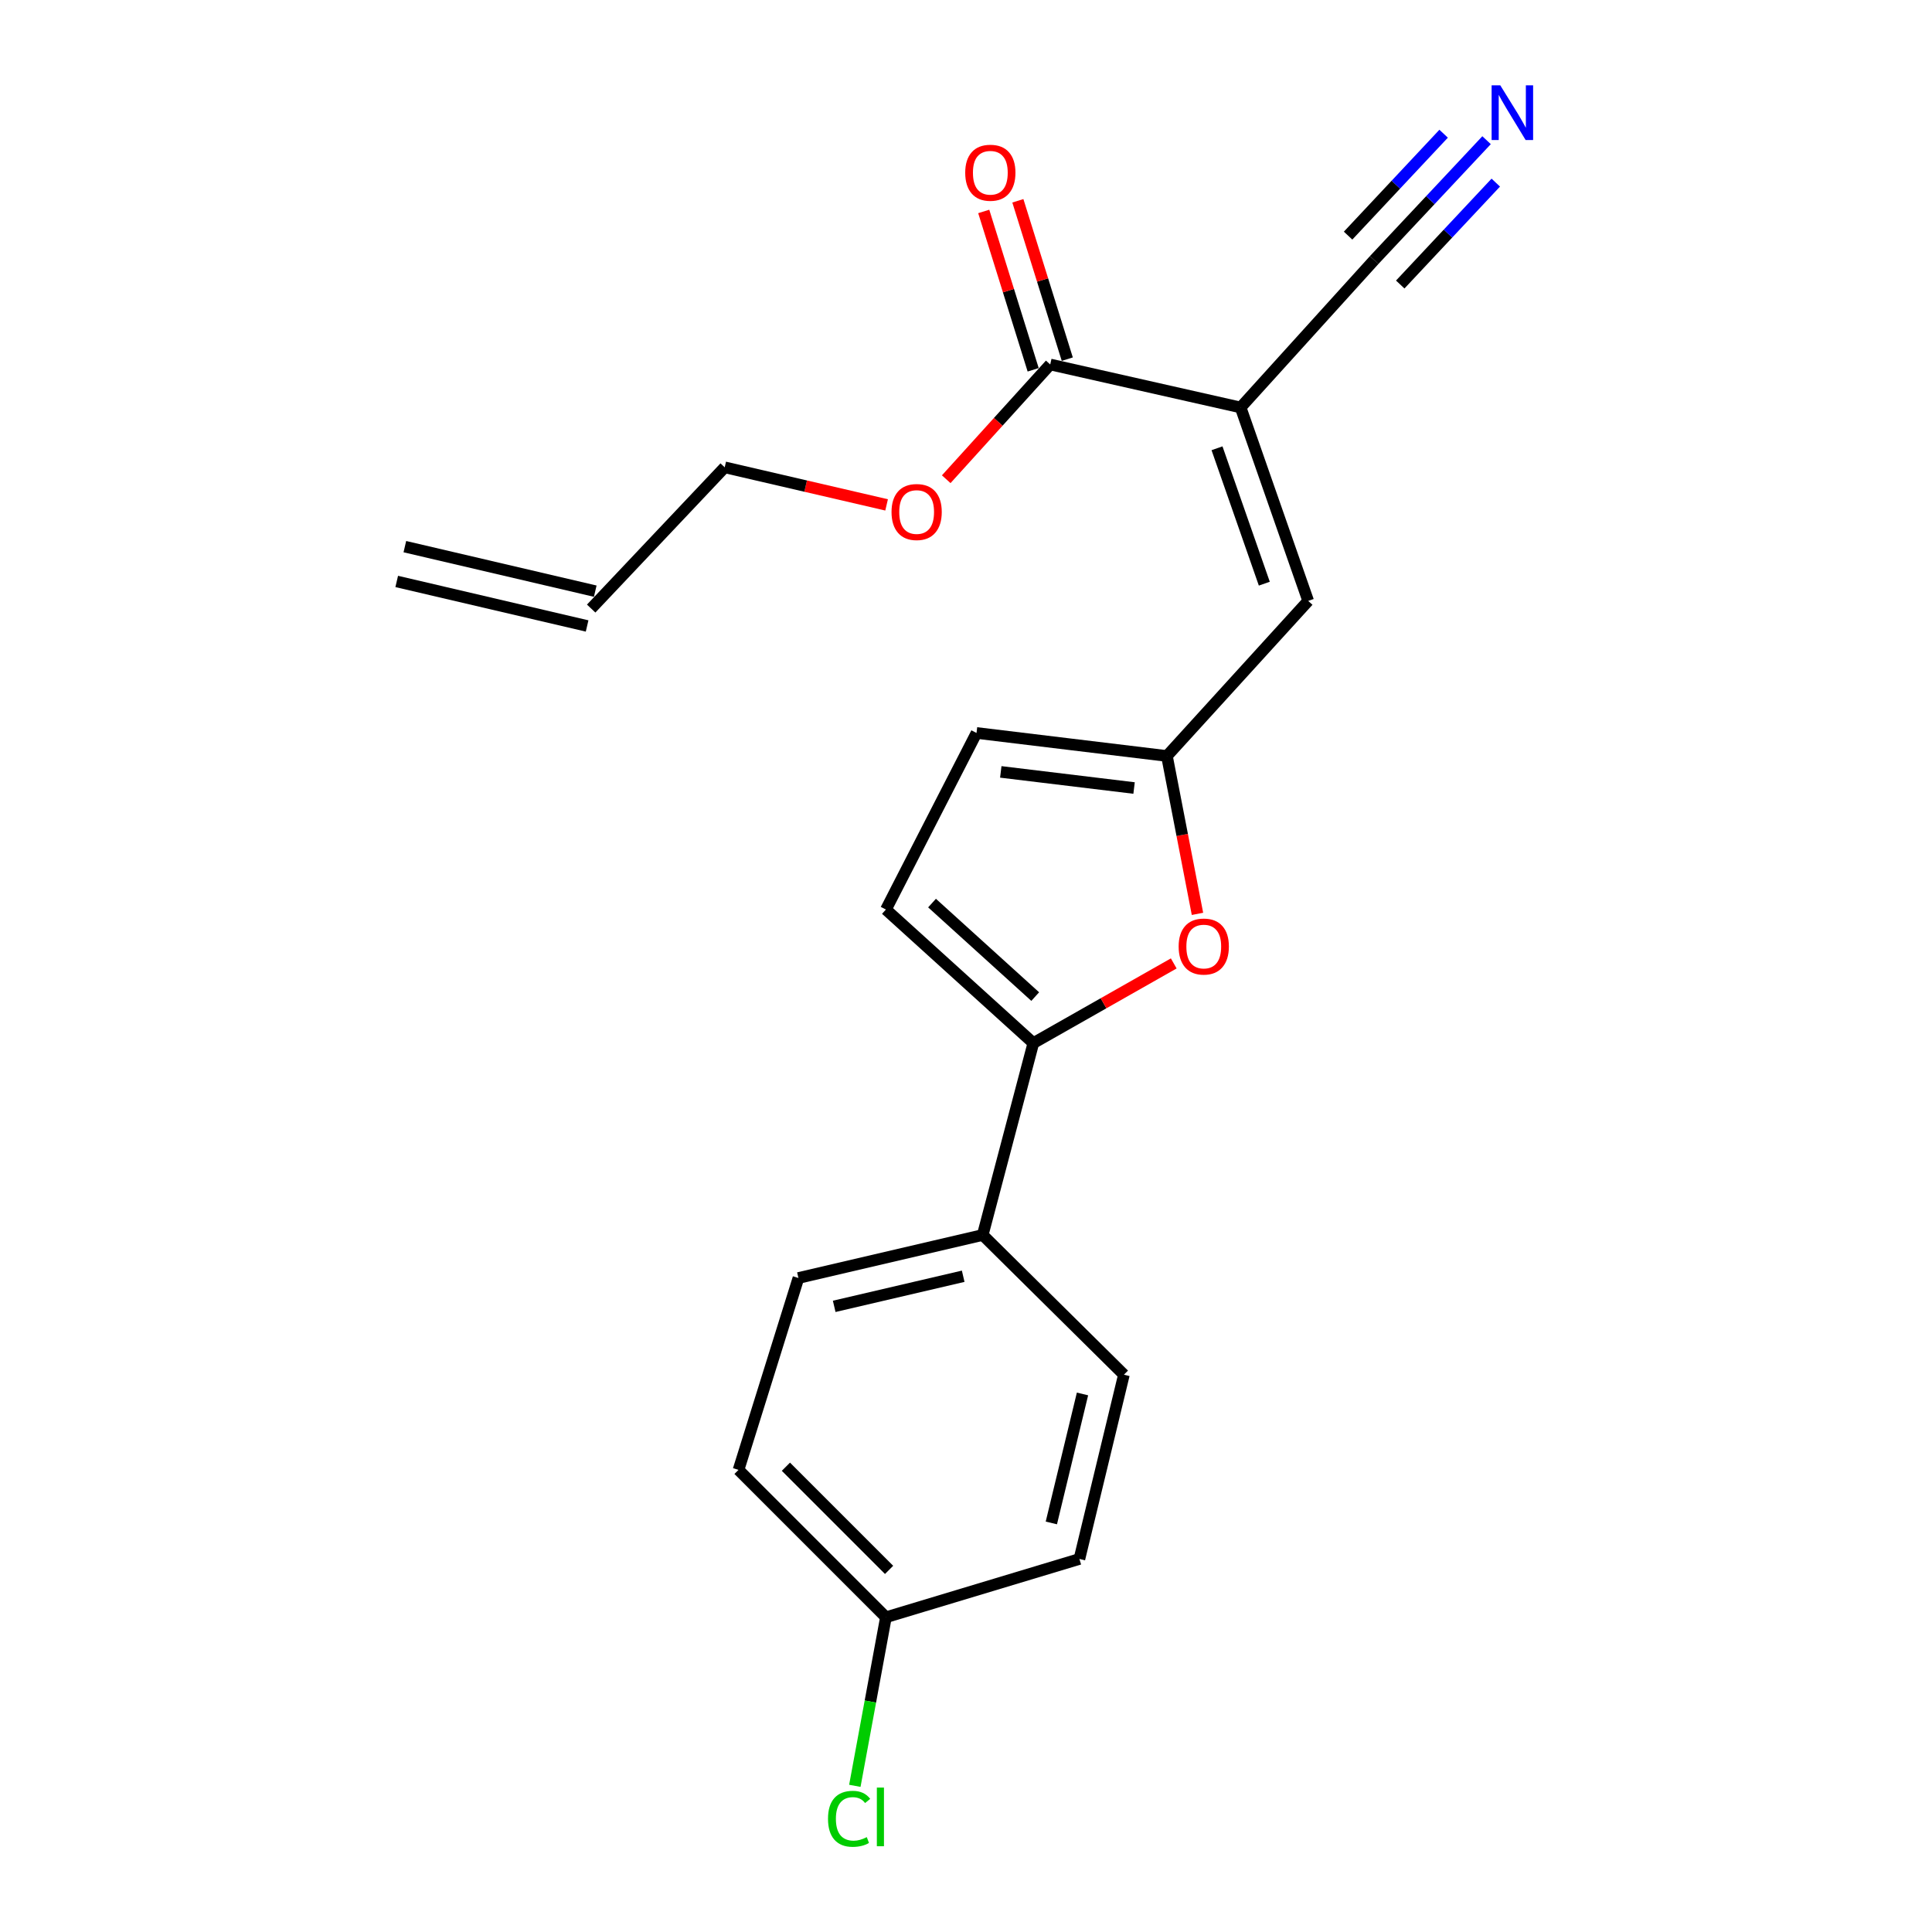 <?xml version='1.0' encoding='iso-8859-1'?>
<svg version='1.1' baseProfile='full'
              xmlns='http://www.w3.org/2000/svg'
                      xmlns:rdkit='http://www.rdkit.org/xml'
                      xmlns:xlink='http://www.w3.org/1999/xlink'
                  xml:space='preserve'
width='1000px' height='1000px' viewBox='0 0 1000 1000'>
<!-- END OF HEADER -->
<rect style='opacity:1.0;fill:#FFFFFF;stroke:none' width='1000' height='1000' x='0' y='0'> </rect>
<path class='bond-2' d='M 642.141,210.906 L 677.118,311.026' style='fill:none;fill-rule:evenodd;stroke:#000000;stroke-width:6px;stroke-linecap:butt;stroke-linejoin:miter;stroke-opacity:1' />
<path class='bond-2' d='M 629.922,232.026 L 654.406,302.109' style='fill:none;fill-rule:evenodd;stroke:#000000;stroke-width:6px;stroke-linecap:butt;stroke-linejoin:miter;stroke-opacity:1' />
<path class='bond-4' d='M 642.141,210.906 L 543.594,188.654' style='fill:none;fill-rule:evenodd;stroke:#000000;stroke-width:6px;stroke-linecap:butt;stroke-linejoin:miter;stroke-opacity:1' />
<path class='bond-5' d='M 642.141,210.906 L 711.262,134.611' style='fill:none;fill-rule:evenodd;stroke:#000000;stroke-width:6px;stroke-linecap:butt;stroke-linejoin:miter;stroke-opacity:1' />
<path class='bond-0' d='M 534.848,539.91 L 571.188,519.286' style='fill:none;fill-rule:evenodd;stroke:#000000;stroke-width:6px;stroke-linecap:butt;stroke-linejoin:miter;stroke-opacity:1' />
<path class='bond-0' d='M 571.188,519.286 L 607.529,498.662' style='fill:none;fill-rule:evenodd;stroke:#FF0000;stroke-width:6px;stroke-linecap:butt;stroke-linejoin:miter;stroke-opacity:1' />
<path class='bond-9' d='M 534.848,539.91 L 508.648,639.228' style='fill:none;fill-rule:evenodd;stroke:#000000;stroke-width:6px;stroke-linecap:butt;stroke-linejoin:miter;stroke-opacity:1' />
<path class='bond-21' d='M 534.848,539.91 L 458.553,470.769' style='fill:none;fill-rule:evenodd;stroke:#000000;stroke-width:6px;stroke-linecap:butt;stroke-linejoin:miter;stroke-opacity:1' />
<path class='bond-21' d='M 535.827,515.83 L 482.42,467.431' style='fill:none;fill-rule:evenodd;stroke:#000000;stroke-width:6px;stroke-linecap:butt;stroke-linejoin:miter;stroke-opacity:1' />
<path class='bond-1' d='M 619.809,473.016 L 611.904,432.157' style='fill:none;fill-rule:evenodd;stroke:#FF0000;stroke-width:6px;stroke-linecap:butt;stroke-linejoin:miter;stroke-opacity:1' />
<path class='bond-1' d='M 611.904,432.157 L 603.999,391.298' style='fill:none;fill-rule:evenodd;stroke:#000000;stroke-width:6px;stroke-linecap:butt;stroke-linejoin:miter;stroke-opacity:1' />
<path class='bond-3' d='M 677.118,311.026 L 603.999,391.298' style='fill:none;fill-rule:evenodd;stroke:#000000;stroke-width:6px;stroke-linecap:butt;stroke-linejoin:miter;stroke-opacity:1' />
<path class='bond-8' d='M 603.999,391.298 L 505.442,379.376' style='fill:none;fill-rule:evenodd;stroke:#000000;stroke-width:6px;stroke-linecap:butt;stroke-linejoin:miter;stroke-opacity:1' />
<path class='bond-8' d='M 586.994,407.877 L 518.003,399.531' style='fill:none;fill-rule:evenodd;stroke:#000000;stroke-width:6px;stroke-linecap:butt;stroke-linejoin:miter;stroke-opacity:1' />
<path class='bond-10' d='M 552.425,185.898 L 539.634,144.914' style='fill:none;fill-rule:evenodd;stroke:#000000;stroke-width:6px;stroke-linecap:butt;stroke-linejoin:miter;stroke-opacity:1' />
<path class='bond-10' d='M 539.634,144.914 L 526.844,103.931' style='fill:none;fill-rule:evenodd;stroke:#FF0000;stroke-width:6px;stroke-linecap:butt;stroke-linejoin:miter;stroke-opacity:1' />
<path class='bond-10' d='M 534.764,191.41 L 521.974,150.426' style='fill:none;fill-rule:evenodd;stroke:#000000;stroke-width:6px;stroke-linecap:butt;stroke-linejoin:miter;stroke-opacity:1' />
<path class='bond-10' d='M 521.974,150.426 L 509.183,109.443' style='fill:none;fill-rule:evenodd;stroke:#FF0000;stroke-width:6px;stroke-linecap:butt;stroke-linejoin:miter;stroke-opacity:1' />
<path class='bond-15' d='M 543.594,188.654 L 516.68,218.349' style='fill:none;fill-rule:evenodd;stroke:#000000;stroke-width:6px;stroke-linecap:butt;stroke-linejoin:miter;stroke-opacity:1' />
<path class='bond-15' d='M 516.68,218.349 L 489.765,248.044' style='fill:none;fill-rule:evenodd;stroke:#FF0000;stroke-width:6px;stroke-linecap:butt;stroke-linejoin:miter;stroke-opacity:1' />
<path class='bond-7' d='M 711.262,134.611 L 740.353,103.585' style='fill:none;fill-rule:evenodd;stroke:#000000;stroke-width:6px;stroke-linecap:butt;stroke-linejoin:miter;stroke-opacity:1' />
<path class='bond-7' d='M 740.353,103.585 L 769.444,72.559' style='fill:none;fill-rule:evenodd;stroke:#0000FF;stroke-width:6px;stroke-linecap:butt;stroke-linejoin:miter;stroke-opacity:1' />
<path class='bond-7' d='M 724.758,147.265 L 749.485,120.893' style='fill:none;fill-rule:evenodd;stroke:#000000;stroke-width:6px;stroke-linecap:butt;stroke-linejoin:miter;stroke-opacity:1' />
<path class='bond-7' d='M 749.485,120.893 L 774.212,94.521' style='fill:none;fill-rule:evenodd;stroke:#0000FF;stroke-width:6px;stroke-linecap:butt;stroke-linejoin:miter;stroke-opacity:1' />
<path class='bond-7' d='M 697.766,121.957 L 722.493,95.585' style='fill:none;fill-rule:evenodd;stroke:#000000;stroke-width:6px;stroke-linecap:butt;stroke-linejoin:miter;stroke-opacity:1' />
<path class='bond-7' d='M 722.493,95.585 L 747.22,69.213' style='fill:none;fill-rule:evenodd;stroke:#0000FF;stroke-width:6px;stroke-linecap:butt;stroke-linejoin:miter;stroke-opacity:1' />
<path class='bond-6' d='M 458.553,470.769 L 505.442,379.376' style='fill:none;fill-rule:evenodd;stroke:#000000;stroke-width:6px;stroke-linecap:butt;stroke-linejoin:miter;stroke-opacity:1' />
<path class='bond-11' d='M 508.648,639.228 L 413.267,661.491' style='fill:none;fill-rule:evenodd;stroke:#000000;stroke-width:6px;stroke-linecap:butt;stroke-linejoin:miter;stroke-opacity:1' />
<path class='bond-11' d='M 498.546,660.584 L 431.779,676.168' style='fill:none;fill-rule:evenodd;stroke:#000000;stroke-width:6px;stroke-linecap:butt;stroke-linejoin:miter;stroke-opacity:1' />
<path class='bond-12' d='M 508.648,639.228 L 581.737,711.546' style='fill:none;fill-rule:evenodd;stroke:#000000;stroke-width:6px;stroke-linecap:butt;stroke-linejoin:miter;stroke-opacity:1' />
<path class='bond-17' d='M 413.267,661.491 L 382.258,760.809' style='fill:none;fill-rule:evenodd;stroke:#000000;stroke-width:6px;stroke-linecap:butt;stroke-linejoin:miter;stroke-opacity:1' />
<path class='bond-18' d='M 581.737,711.546 L 558.703,806.917' style='fill:none;fill-rule:evenodd;stroke:#000000;stroke-width:6px;stroke-linecap:butt;stroke-linejoin:miter;stroke-opacity:1' />
<path class='bond-18' d='M 560.298,721.508 L 544.174,788.268' style='fill:none;fill-rule:evenodd;stroke:#000000;stroke-width:6px;stroke-linecap:butt;stroke-linejoin:miter;stroke-opacity:1' />
<path class='bond-13' d='M 305.994,314.993 L 375.104,241.884' style='fill:none;fill-rule:evenodd;stroke:#000000;stroke-width:6px;stroke-linecap:butt;stroke-linejoin:miter;stroke-opacity:1' />
<path class='bond-14' d='M 308.1,305.986 L 209.553,282.942' style='fill:none;fill-rule:evenodd;stroke:#000000;stroke-width:6px;stroke-linecap:butt;stroke-linejoin:miter;stroke-opacity:1' />
<path class='bond-14' d='M 303.887,324 L 205.34,300.957' style='fill:none;fill-rule:evenodd;stroke:#000000;stroke-width:6px;stroke-linecap:butt;stroke-linejoin:miter;stroke-opacity:1' />
<path class='bond-20' d='M 458.903,261.33 L 417.004,251.607' style='fill:none;fill-rule:evenodd;stroke:#FF0000;stroke-width:6px;stroke-linecap:butt;stroke-linejoin:miter;stroke-opacity:1' />
<path class='bond-20' d='M 417.004,251.607 L 375.104,241.884' style='fill:none;fill-rule:evenodd;stroke:#000000;stroke-width:6px;stroke-linecap:butt;stroke-linejoin:miter;stroke-opacity:1' />
<path class='bond-16' d='M 458.553,837.094 L 558.703,806.917' style='fill:none;fill-rule:evenodd;stroke:#000000;stroke-width:6px;stroke-linecap:butt;stroke-linejoin:miter;stroke-opacity:1' />
<path class='bond-19' d='M 458.553,837.094 L 450.508,880.718' style='fill:none;fill-rule:evenodd;stroke:#000000;stroke-width:6px;stroke-linecap:butt;stroke-linejoin:miter;stroke-opacity:1' />
<path class='bond-19' d='M 450.508,880.718 L 442.463,924.343' style='fill:none;fill-rule:evenodd;stroke:#00CC00;stroke-width:6px;stroke-linecap:butt;stroke-linejoin:miter;stroke-opacity:1' />
<path class='bond-22' d='M 458.553,837.094 L 382.258,760.809' style='fill:none;fill-rule:evenodd;stroke:#000000;stroke-width:6px;stroke-linecap:butt;stroke-linejoin:miter;stroke-opacity:1' />
<path class='bond-22' d='M 460.189,812.568 L 406.783,759.169' style='fill:none;fill-rule:evenodd;stroke:#000000;stroke-width:6px;stroke-linecap:butt;stroke-linejoin:miter;stroke-opacity:1' />
<path  class='atom-2' d='M 610.065 489.925
Q 610.065 483.125, 613.425 479.325
Q 616.785 475.525, 623.065 475.525
Q 629.345 475.525, 632.705 479.325
Q 636.065 483.125, 636.065 489.925
Q 636.065 496.805, 632.665 500.725
Q 629.265 504.605, 623.065 504.605
Q 616.825 504.605, 613.425 500.725
Q 610.065 496.845, 610.065 489.925
M 623.065 501.405
Q 627.385 501.405, 629.705 498.525
Q 632.065 495.605, 632.065 489.925
Q 632.065 484.365, 629.705 481.565
Q 627.385 478.725, 623.065 478.725
Q 618.745 478.725, 616.385 481.525
Q 614.065 484.325, 614.065 489.925
Q 614.065 495.645, 616.385 498.525
Q 618.745 501.405, 623.065 501.405
' fill='#FF0000'/>
<path  class='atom-8' d='M 776.538 44.156
L 785.818 59.156
Q 786.738 60.636, 788.218 63.316
Q 789.698 65.996, 789.778 66.156
L 789.778 44.156
L 793.538 44.156
L 793.538 72.476
L 789.658 72.476
L 779.698 56.076
Q 778.538 54.156, 777.298 51.956
Q 776.098 49.756, 775.738 49.076
L 775.738 72.476
L 772.058 72.476
L 772.058 44.156
L 776.538 44.156
' fill='#0000FF'/>
<path  class='atom-11' d='M 499.595 89.406
Q 499.595 82.606, 502.955 78.805
Q 506.315 75.005, 512.595 75.005
Q 518.875 75.005, 522.235 78.805
Q 525.595 82.606, 525.595 89.406
Q 525.595 96.285, 522.195 100.206
Q 518.795 104.086, 512.595 104.086
Q 506.355 104.086, 502.955 100.206
Q 499.595 96.326, 499.595 89.406
M 512.595 100.886
Q 516.915 100.886, 519.235 98.005
Q 521.595 95.085, 521.595 89.406
Q 521.595 83.846, 519.235 81.046
Q 516.915 78.206, 512.595 78.206
Q 508.275 78.206, 505.915 81.005
Q 503.595 83.805, 503.595 89.406
Q 503.595 95.126, 505.915 98.005
Q 508.275 100.886, 512.595 100.886
' fill='#FF0000'/>
<path  class='atom-16' d='M 461.453 265.018
Q 461.453 258.218, 464.813 254.418
Q 468.173 250.618, 474.453 250.618
Q 480.733 250.618, 484.093 254.418
Q 487.453 258.218, 487.453 265.018
Q 487.453 271.898, 484.053 275.818
Q 480.653 279.698, 474.453 279.698
Q 468.213 279.698, 464.813 275.818
Q 461.453 271.938, 461.453 265.018
M 474.453 276.498
Q 478.773 276.498, 481.093 273.618
Q 483.453 270.698, 483.453 265.018
Q 483.453 259.458, 481.093 256.658
Q 478.773 253.818, 474.453 253.818
Q 470.133 253.818, 467.773 256.618
Q 465.453 259.418, 465.453 265.018
Q 465.453 270.738, 467.773 273.618
Q 470.133 276.498, 474.453 276.498
' fill='#FF0000'/>
<path  class='atom-20' d='M 428.577 941.41
Q 428.577 934.37, 431.857 930.69
Q 435.177 926.97, 441.457 926.97
Q 447.297 926.97, 450.417 931.09
L 447.777 933.25
Q 445.497 930.25, 441.457 930.25
Q 437.177 930.25, 434.897 933.13
Q 432.657 935.97, 432.657 941.41
Q 432.657 947.01, 434.977 949.89
Q 437.337 952.77, 441.897 952.77
Q 445.017 952.77, 448.657 950.89
L 449.777 953.89
Q 448.297 954.85, 446.057 955.41
Q 443.817 955.97, 441.337 955.97
Q 435.177 955.97, 431.857 952.21
Q 428.577 948.45, 428.577 941.41
' fill='#00CC00'/>
<path  class='atom-20' d='M 453.857 925.25
L 457.537 925.25
L 457.537 955.61
L 453.857 955.61
L 453.857 925.25
' fill='#00CC00'/>
</svg>
